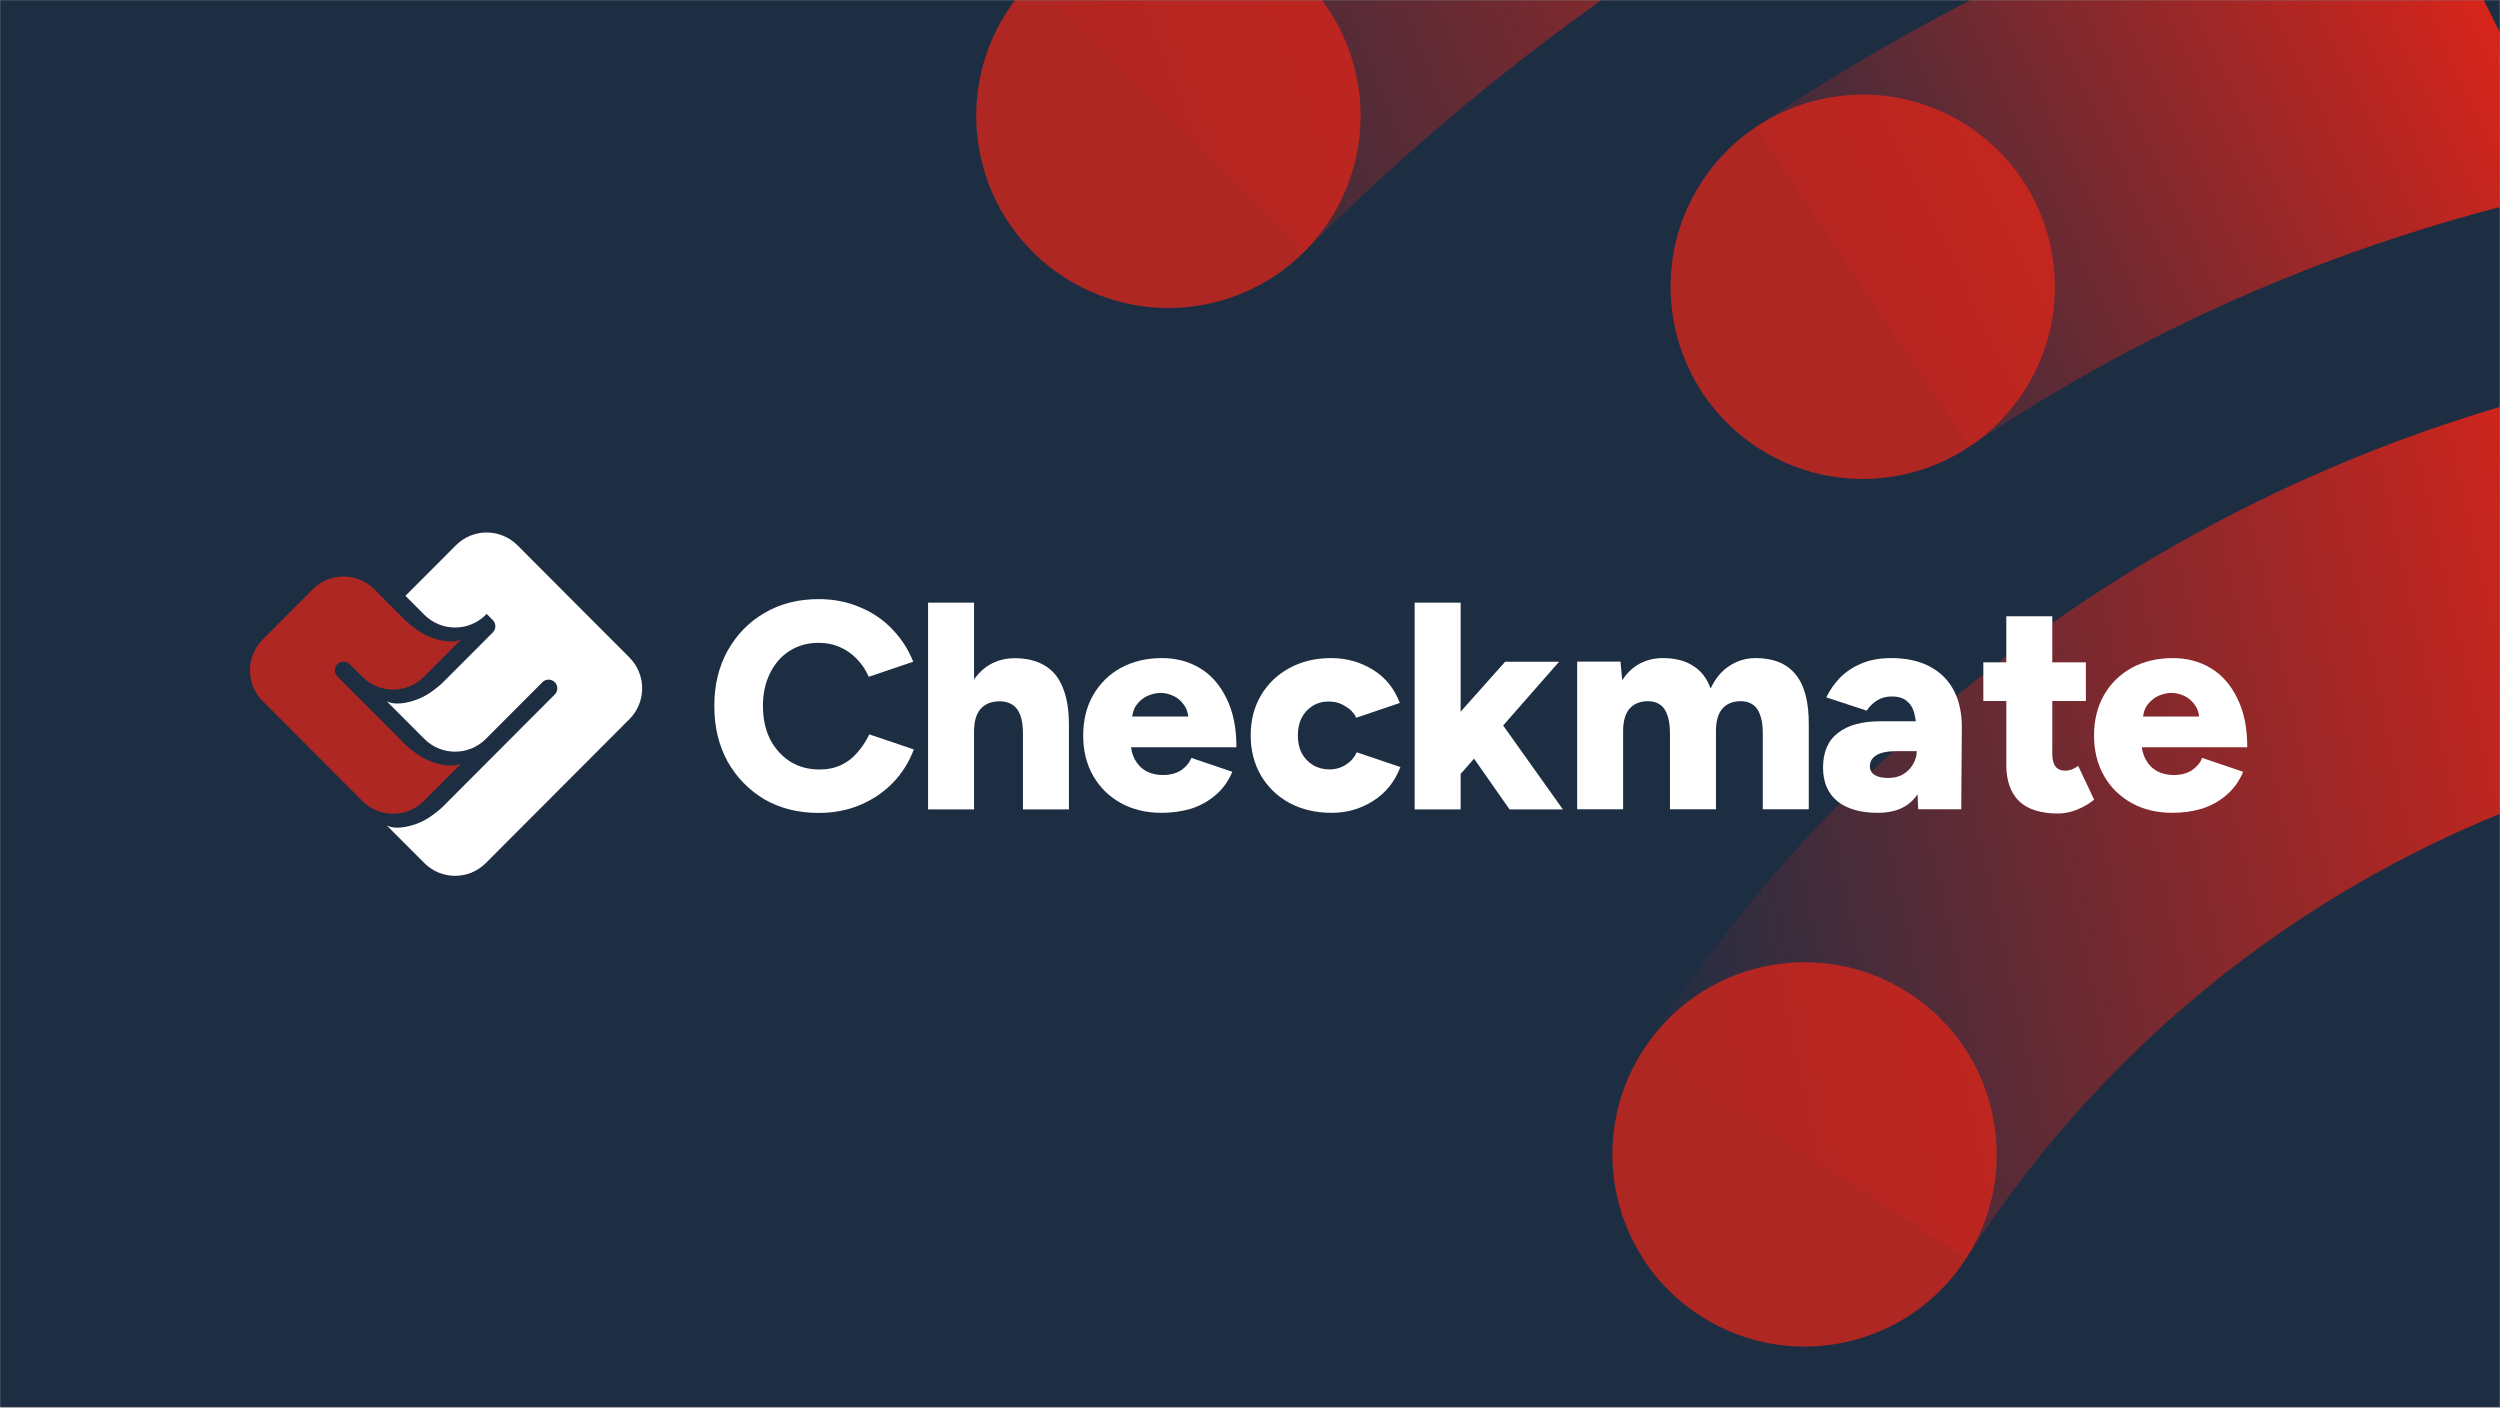 <svg width="1000" height="563" viewBox="0 0 1000 563" fill="none" xmlns="http://www.w3.org/2000/svg">
<rect x="0" y="0" width="1000" height="563" fill="#808080" stroke="none"/>
<mask id="mask0_807_227" style="mask-type:alpha" maskUnits="userSpaceOnUse" x="0" y="0" width="1000" height="563">
<path d="M0 0H1000V563H0V0Z" fill="#E02419"/>
</mask>
<g mask="url(#mask0_807_227)">
<path d="M0 0H1200V800H0V0Z" fill="#1D2E43"/>
<path d="M828.637 -180.644C797.419 -200.64 764.709 -216.36 731.199 -228.253C615.729 -176.128 507.571 -102.847 412.935 -7.963C412.846 -7.879 412.778 -7.8 412.689 -7.716L521.555 100.845C521.644 100.762 521.712 100.682 521.801 100.599C630.39 -8.283 759.685 -84.076 897.121 -127.259C876.304 -146.74 853.516 -164.708 828.637 -180.644Z" fill="url(#paint0_linear_807_227)"/>
<path d="M953.628 -63.896C866.252 -40.277 781.234 -2.381 702.11 50.986L788.076 178.438C862.183 128.46 942.606 94.997 1025.02 76.802C1009.39 26.682 985.409 -20.955 953.607 -63.892L953.628 -63.896Z" fill="url(#paint1_linear_807_227)"/>
<path d="M1041.86 151.937C888.621 185.909 748.253 278 657.102 420.302L786.567 503.23C847.305 408.408 937.208 343.366 1037.1 312.155C1047.91 258.963 1049.31 204.77 1041.86 151.937Z" fill="url(#paint2_linear_807_227)"/>
<path d="M680.368 526.49C716.115 549.387 763.656 538.971 786.554 503.224C809.452 467.477 799.035 419.936 763.288 397.038C727.54 374.14 679.999 384.557 657.102 420.304C634.204 456.051 644.621 503.592 680.368 526.49Z" fill="#E02419" fill-opacity="0.75"/>
<path d="M425.909 111.054C461.657 133.952 509.198 123.536 532.095 87.788C554.993 52.041 544.576 4.5 508.829 -18.397C473.082 -41.295 425.541 -30.879 402.643 4.868C379.746 40.615 390.162 88.156 425.909 111.054Z" fill="#E02419" fill-opacity="0.75"/>
<path d="M703.632 179.437C739.379 202.335 786.92 191.919 809.818 156.172C832.716 120.425 822.299 72.884 786.552 49.986C750.805 27.088 703.263 37.505 680.366 73.252C657.468 108.999 667.885 156.54 703.632 179.437Z" fill="#E02419" fill-opacity="0.75"/>
</g>
<path d="M868.967 325.131C862.838 325.131 857.416 323.832 852.701 321.233C847.987 318.635 844.293 315.012 841.621 310.366C838.95 305.719 837.614 300.325 837.614 294.183C837.614 288.04 838.95 282.646 841.621 277.999C844.293 273.353 847.987 269.731 852.701 267.132C857.495 264.533 862.995 263.234 869.203 263.234C874.783 263.234 879.812 264.573 884.291 267.25C888.771 269.928 892.306 273.944 894.9 279.299C897.572 284.575 898.907 291.111 898.907 298.908H854.587L856.591 296.663C856.591 299.341 857.142 301.703 858.241 303.751C859.341 305.798 860.874 307.373 862.838 308.475C864.803 309.5 867.003 310.011 869.44 310.011C872.346 310.011 874.783 309.381 876.747 308.122C878.712 306.783 880.087 305.129 880.873 303.16L897.257 308.712C895.686 312.492 893.446 315.603 890.538 318.043C887.709 320.485 884.448 322.296 880.755 323.478C877.062 324.58 873.132 325.131 868.967 325.131ZM857.063 289.103L855.176 286.623H881.58L879.812 289.103C879.812 286.111 879.222 283.788 878.044 282.134C876.865 280.401 875.411 279.141 873.682 278.354C872.032 277.566 870.343 277.173 868.614 277.173C866.885 277.173 865.117 277.566 863.31 278.354C861.581 279.141 860.088 280.401 858.831 282.134C857.652 283.788 857.063 286.111 857.063 289.103Z" fill="white"/>
<path d="M823.273 325.403C816.279 325.403 811.053 323.749 807.596 320.441C804.217 317.055 802.527 312.252 802.527 306.03V246.495H820.916V301.423C820.916 303.786 821.348 305.518 822.212 306.621C823.076 307.723 824.413 308.275 826.22 308.275C826.927 308.275 827.752 308.117 828.695 307.802C829.638 307.408 830.503 306.936 831.289 306.384L837.653 319.851C835.767 321.425 833.488 322.765 830.816 323.867C828.223 324.89 825.709 325.403 823.273 325.403ZM793.333 280.397V264.923H834.353V280.397H793.333Z" fill="white"/>
<path d="M767.29 323.714L766.701 310.957V294.301C766.701 291.151 766.425 288.394 765.875 286.032C765.404 283.669 764.421 281.858 762.928 280.598C761.514 279.259 759.431 278.59 756.681 278.59C754.48 278.59 752.555 279.102 750.906 280.126C749.255 281.149 747.841 282.528 746.662 284.26L730.513 278.944C731.928 276.031 733.775 273.393 736.053 271.03C738.411 268.668 741.28 266.778 744.658 265.36C748.037 263.943 751.966 263.234 756.446 263.234C762.575 263.234 767.761 264.376 772.005 266.659C776.248 268.943 779.43 272.133 781.552 276.228C783.674 280.323 784.734 285.166 784.734 290.757L784.499 323.714H767.29ZM751.141 325.131C744.226 325.131 738.843 323.595 734.993 320.525C731.142 317.374 729.217 312.886 729.217 307.058C729.217 300.837 731.221 296.191 735.228 293.119C739.236 290.048 744.854 288.513 752.084 288.513H768.232V300.443H758.921C755.071 300.443 752.281 300.994 750.552 302.097C748.823 303.121 747.959 304.617 747.959 306.586C747.959 308.003 748.587 309.145 749.844 310.011C751.18 310.799 752.988 311.192 755.266 311.192C757.546 311.192 759.51 310.72 761.161 309.775C762.889 308.751 764.225 307.413 765.168 305.759C766.189 304.105 766.701 302.333 766.701 300.443H771.415C771.415 308.24 769.725 314.303 766.347 318.635C763.046 322.965 757.977 325.131 751.141 325.131Z" fill="white"/>
<path d="M630.861 323.714V264.651H648.188L648.896 272.093C650.781 269.179 653.1 266.974 655.85 265.478C658.678 263.982 661.783 263.234 665.162 263.234C670.034 263.234 674.041 264.258 677.185 266.305C680.407 268.274 682.763 271.306 684.257 275.401C686.065 271.463 688.54 268.471 691.682 266.423C694.826 264.297 698.362 263.234 702.291 263.234C709.364 263.234 714.668 265.399 718.204 269.731C721.819 274.062 723.587 280.795 723.508 289.93V323.714H705.12V293.474C705.12 290.324 704.766 287.843 704.059 286.032C703.43 284.142 702.488 282.764 701.231 281.898C699.973 281.031 698.481 280.559 696.751 280.48C693.372 280.401 690.779 281.386 688.971 283.433C687.243 285.402 686.378 288.434 686.378 292.529V323.714H667.991V293.474C667.991 290.324 667.637 287.843 666.929 286.032C666.301 284.142 665.358 282.764 664.101 281.898C662.843 281.031 661.351 280.559 659.622 280.48C656.243 280.401 653.65 281.386 651.842 283.433C650.113 285.402 649.249 288.434 649.249 292.529V323.714H630.861Z" fill="white"/>
<path d="M583.311 310.65L572.466 297.893L602.052 264.7H623.623L583.311 310.65ZM565.865 323.762V241.075H584.253V323.762H565.865ZM603.82 323.762L585.55 297.657L597.573 285.018L625.155 323.762H603.82Z" fill="white"/>
<path d="M532.694 325.131C526.409 325.131 520.79 323.832 515.839 321.233C510.967 318.556 507.156 314.894 504.406 310.248C501.655 305.523 500.28 300.168 500.28 294.183C500.28 288.119 501.655 282.764 504.406 278.118C507.156 273.471 510.928 269.849 515.721 267.25C520.593 264.573 526.173 263.234 532.459 263.234C538.51 263.234 544.05 264.769 549.079 267.841C554.108 270.912 557.723 275.361 559.923 281.189L542.478 287.095C541.613 285.205 540.16 283.669 538.117 282.488C536.152 281.228 533.952 280.598 531.516 280.598C529.08 280.598 526.919 281.189 525.033 282.37C523.225 283.473 521.772 285.048 520.672 287.095C519.65 289.143 519.139 291.505 519.139 294.183C519.139 296.86 519.65 299.223 520.672 301.27C521.772 303.239 523.265 304.814 525.151 305.995C527.116 307.176 529.315 307.767 531.752 307.767C534.188 307.767 536.388 307.137 538.352 305.877C540.317 304.617 541.771 302.963 542.714 300.916L560.159 306.822C557.88 312.728 554.226 317.257 549.196 320.406C544.247 323.556 538.746 325.131 532.694 325.131Z" fill="white"/>
<path d="M464.634 325.131C458.505 325.131 453.083 323.832 448.367 321.233C443.653 318.635 439.96 315.012 437.288 310.366C434.616 305.719 433.28 300.325 433.28 294.183C433.28 288.04 434.616 282.646 437.288 277.999C439.96 273.353 443.653 269.731 448.367 267.132C453.161 264.533 458.662 263.234 464.869 263.234C470.449 263.234 475.478 264.573 479.957 267.25C484.437 269.928 487.973 273.944 490.566 279.299C493.238 284.575 494.573 291.111 494.573 298.908H450.254L452.258 296.663C452.258 299.341 452.808 301.703 453.907 303.751C455.008 305.798 456.541 307.373 458.505 308.475C460.469 309.5 462.67 310.011 465.106 310.011C468.013 310.011 470.449 309.381 472.413 308.122C474.379 306.783 475.754 305.129 476.539 303.16L492.924 308.712C491.352 312.492 489.112 315.603 486.204 318.043C483.376 320.485 480.114 322.296 476.422 323.478C472.728 324.58 468.799 325.131 464.634 325.131ZM452.729 289.103L450.843 286.623H477.246L475.478 289.103C475.478 286.111 474.889 283.788 473.711 282.134C472.531 280.401 471.077 279.141 469.349 278.354C467.699 277.566 466.01 277.173 464.28 277.173C462.552 277.173 460.783 277.566 458.976 278.354C457.247 279.141 455.755 280.401 454.497 282.134C453.318 283.788 452.729 286.111 452.729 289.103Z" fill="white"/>
<path d="M371.231 323.762V241.075H389.619V323.762H371.231ZM409.186 323.762V293.523H427.574V323.762H409.186ZM409.186 293.523C409.186 290.373 408.832 287.892 408.125 286.081C407.417 284.191 406.396 282.813 405.06 281.946C403.725 281.08 402.153 280.608 400.346 280.529C396.809 280.45 394.138 281.435 392.33 283.482C390.523 285.451 389.619 288.483 389.619 292.578H384.079C384.079 286.356 385.022 281.08 386.908 276.749C388.793 272.339 391.348 268.992 394.57 266.708C397.87 264.425 401.642 263.283 405.886 263.283C410.679 263.283 414.687 264.267 417.908 266.236C421.13 268.126 423.527 271.04 425.099 274.977C426.749 278.915 427.574 283.955 427.574 290.097V293.523H409.186Z" fill="white"/>
<path d="M327.452 325.168C319.28 325.168 312.05 323.357 305.764 319.734C299.556 316.033 294.645 310.993 291.03 304.614C287.493 298.157 285.726 290.754 285.726 282.407C285.726 274.059 287.493 266.696 291.03 260.317C294.645 253.86 299.556 248.82 305.764 245.197C312.05 241.496 319.28 239.646 327.452 239.646C333.424 239.646 338.885 240.709 343.836 242.835C348.866 244.882 353.188 247.796 356.802 251.576C360.496 255.356 363.325 259.727 365.289 264.688L347.49 270.712C346.312 267.956 344.701 265.554 342.658 263.507C340.693 261.459 338.414 259.884 335.821 258.782C333.307 257.679 330.517 257.128 327.452 257.128C323.13 257.128 319.28 258.191 315.901 260.317C312.522 262.444 309.89 265.436 308.003 269.295C306.117 273.075 305.174 277.445 305.174 282.407C305.174 287.368 306.117 291.778 308.003 295.637C309.967 299.417 312.64 302.409 316.019 304.614C319.476 306.74 323.405 307.804 327.806 307.804C331.028 307.804 333.896 307.213 336.41 306.032C338.925 304.85 341.086 303.197 342.894 301.071C344.779 298.944 346.391 296.503 347.727 293.747L365.525 299.771C363.639 304.811 360.85 309.26 357.156 313.119C353.462 316.899 349.102 319.852 344.072 321.979C339.043 324.105 333.503 325.168 327.452 325.168Z" fill="white"/>
<path d="M251.77 263L206.974 218.109C200.178 211.297 189.159 211.297 182.362 218.109L162.179 238.334L169.727 245.898C176.524 252.71 187.543 252.71 194.339 245.898L194.668 245.569L197.129 248.035C198.488 249.398 198.488 251.606 197.129 252.969L176.7 273.441C172.494 277.082 169.229 279.26 164.335 280.601C158.063 282.321 155.405 280.824 154.733 280.533L169.726 295.558C176.523 302.369 187.542 302.369 194.338 295.558L216.982 272.866C218.342 271.503 220.545 271.503 221.905 272.866C223.265 274.228 223.265 276.436 221.905 277.799L176.699 323.102C172.493 326.743 169.228 328.921 164.334 330.262C158.062 331.982 155.404 330.484 154.732 330.194L169.725 345.219C176.521 352.03 187.54 352.03 194.337 345.219L251.767 287.666C258.563 280.855 258.563 269.812 251.767 263.001L251.77 263Z" fill="white"/>
<path d="M174.953 305.432C170.059 304.09 166.794 301.913 162.588 298.272L134.969 270.594C133.61 269.231 133.61 267.023 134.969 265.66C136.329 264.297 138.533 264.297 139.892 265.66L144.949 270.728C151.746 277.539 162.764 277.539 169.561 270.728L184.554 255.703C183.882 255.993 181.223 257.491 174.952 255.771C170.058 254.429 166.793 252.253 162.587 248.611L149.715 235.711C142.915 228.897 131.889 228.901 125.094 235.72L105.089 255.794C98.3 262.607 98.304 273.644 105.097 280.452L144.949 320.388C151.746 327.2 162.764 327.2 169.561 320.388L184.554 305.363C183.882 305.654 181.223 307.151 174.952 305.432H174.953Z" fill="#E02419" fill-opacity="0.75"/>
<defs>
<linearGradient id="paint0_linear_807_227" x1="379.863" y1="-17.645" x2="810.409" y2="-192.232" gradientUnits="userSpaceOnUse">
<stop stop-color="#E02419" stop-opacity="0"/>
<stop offset="1" stop-color="#E02419"/>
</linearGradient>
<linearGradient id="paint1_linear_807_227" x1="655.284" y1="73.176" x2="973.229" y2="-79.029" gradientUnits="userSpaceOnUse">
<stop stop-color="#E02419" stop-opacity="0"/>
<stop offset="1" stop-color="#E02419"/>
</linearGradient>
<linearGradient id="paint2_linear_807_227" x1="649.493" y1="385.574" x2="1072.74" y2="292.848" gradientUnits="userSpaceOnUse">
<stop stop-color="#E02419" stop-opacity="0"/>
<stop offset="1" stop-color="#E02419"/>
</linearGradient>
</defs>
</svg>
